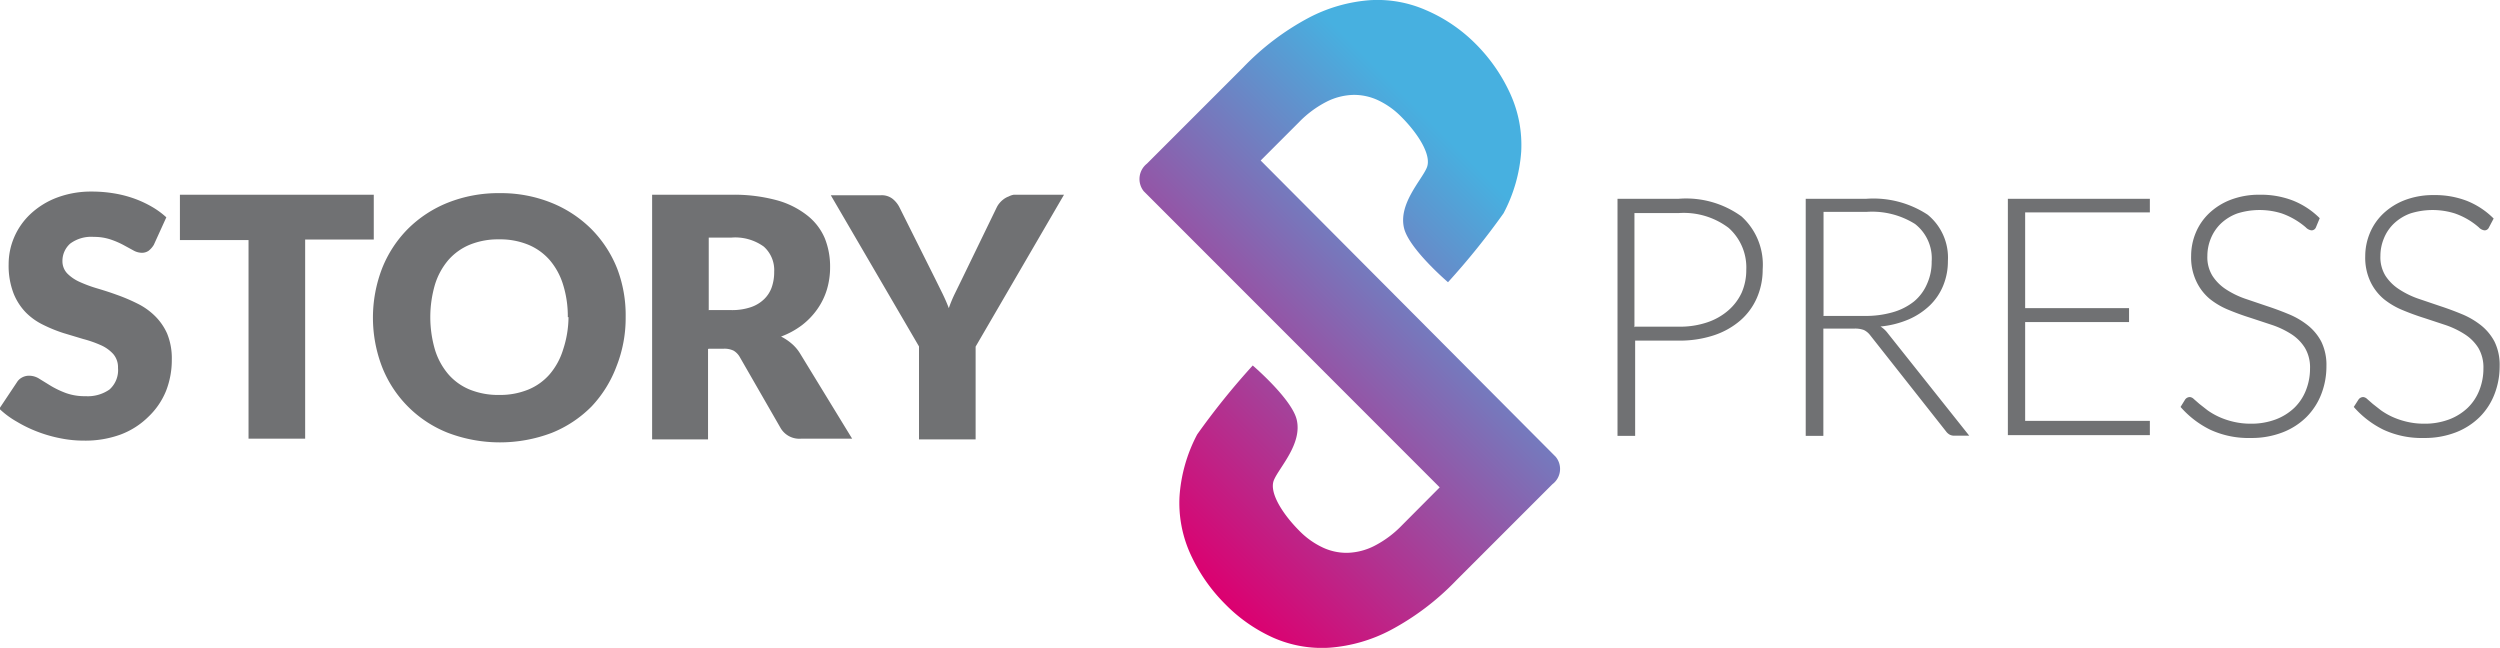 <svg data-name="Layer 1" xmlns="http://www.w3.org/2000/svg" viewBox="0 0 141.73 36.73"><defs><linearGradient id="a" x1="118.6" y1="125.22" x2="141.53" y2="148.14" gradientTransform="matrix(1 0 0 -1 0 276)" gradientUnits="userSpaceOnUse"><stop offset="0" stop-color="#dc0070"/><stop offset=".85" stop-color="#47b0e0"/></linearGradient></defs><title>logo-storypress</title><g data-name="Layer 3"><path d="M8.72 13.88a1.23 1.23 0 0 1-.3.34.67.67 0 0 1-.4.11 1 1 0 0 1-.47-.14l-.57-.31a4.74 4.74 0 0 0-.73-.31 2.93 2.93 0 0 0-.93-.14 2 2 0 0 0-1.34.38 1.31 1.31 0 0 0-.44 1 1 1 0 0 0 .27.69 2.31 2.31 0 0 0 .7.48 7.51 7.51 0 0 0 1 .37c.37.11.75.23 1.13.37a10.11 10.11 0 0 1 1.13.48 3.8 3.8 0 0 1 1 .7 3.27 3.27 0 0 1 .7 1 3.69 3.69 0 0 1 .27 1.48 4.8 4.8 0 0 1-.33 1.79 4.19 4.19 0 0 1-1 1.46 4.47 4.47 0 0 1-1.56 1 5.81 5.81 0 0 1-2.1.35 6.63 6.63 0 0 1-1.31-.13 7.68 7.68 0 0 1-1.3-.37 7.38 7.38 0 0 1-1.18-.57 5 5 0 0 1-1-.74l1-1.5a.74.74 0 0 1 .29-.27.83.83 0 0 1 .41-.1 1.08 1.08 0 0 1 .58.18l.65.4a5.17 5.17 0 0 0 .84.4 3.13 3.13 0 0 0 1.12.18 2.14 2.14 0 0 0 1.36-.38 1.47 1.47 0 0 0 .48-1.22 1.15 1.15 0 0 0-.27-.79 2.08 2.08 0 0 0-.7-.5 6.49 6.49 0 0 0-1-.35l-1.13-.34a8.14 8.14 0 0 1-1.13-.46 3.58 3.58 0 0 1-1-.71 3.32 3.32 0 0 1-.7-1.1 4.37 4.37 0 0 1-.27-1.63 3.86 3.86 0 0 1 .31-1.52 3.93 3.93 0 0 1 .92-1.32 4.53 4.53 0 0 1 1.49-.93 5.5 5.5 0 0 1 2-.35 7.65 7.65 0 0 1 1.24.1 6.57 6.57 0 0 1 1.14.29 6.14 6.14 0 0 1 1 .46 4.7 4.7 0 0 1 .84.61zm12.47-2.84v2.54H17.3v11.29h-3.21V13.61H10.2v-2.57h11zm14.28 6.94a7.43 7.43 0 0 1-.52 2.79 6.76 6.76 0 0 1-1.41 2.27 6.67 6.67 0 0 1-2.26 1.5 8.29 8.29 0 0 1-5.88 0 6.61 6.61 0 0 1-3.74-3.74 7.78 7.78 0 0 1 0-5.58 6.67 6.67 0 0 1 1.46-2.24 6.78 6.78 0 0 1 2.27-1.49 7.74 7.74 0 0 1 2.94-.54 7.64 7.64 0 0 1 2.94.55 6.81 6.81 0 0 1 2.26 1.49 6.68 6.68 0 0 1 1.46 2.24 7.39 7.39 0 0 1 .48 2.75zm-3.28 0a6 6 0 0 0-.27-1.85 3.89 3.89 0 0 0-.76-1.39 3.28 3.28 0 0 0-1.22-.87 4.19 4.19 0 0 0-1.64-.3 4.25 4.25 0 0 0-1.66.3 3.28 3.28 0 0 0-1.22.87 3.91 3.91 0 0 0-.76 1.39 6.58 6.58 0 0 0 0 3.7 3.9 3.9 0 0 0 .76 1.39 3.23 3.23 0 0 0 1.22.87 4.29 4.29 0 0 0 1.66.3 4.23 4.23 0 0 0 1.64-.3 3.23 3.23 0 0 0 1.22-.87 3.89 3.89 0 0 0 .76-1.39 6 6 0 0 0 .31-1.85zm7.95 1.81v5.12h-3.17V11.04h4.5a9.27 9.27 0 0 1 2.56.31 4.86 4.86 0 0 1 1.73.86 3.26 3.26 0 0 1 1 1.3 4.3 4.3 0 0 1 .3 1.63 4.39 4.39 0 0 1-.18 1.27 3.86 3.86 0 0 1-.54 1.11 4.13 4.13 0 0 1-.87.91 4.64 4.64 0 0 1-1.19.65 3 3 0 0 1 .6.4 2.34 2.34 0 0 1 .49.58l2.94 4.81h-2.9a1.23 1.23 0 0 1-1.16-.61l-2.3-4a1 1 0 0 0-.36-.38 1.19 1.19 0 0 0-.57-.11h-.84zm0-2.21h1.33a3.29 3.29 0 0 0 1.11-.17 2 2 0 0 0 .75-.46 1.74 1.74 0 0 0 .43-.69 2.61 2.61 0 0 0 .13-.85 1.78 1.78 0 0 0-.59-1.43 2.76 2.76 0 0 0-1.84-.51h-1.28v4.1zm15.17 2.07v5.26H52.1v-5.27l-5-8.57h2.83a1 1 0 0 1 .67.2 1.46 1.46 0 0 1 .4.5l2 4 .44.89c.13.27.25.54.35.81a7.46 7.46 0 0 1 .34-.82l.43-.88 1.94-4a1.17 1.17 0 0 1 .16-.25 1.31 1.31 0 0 1 .23-.22 1.06 1.06 0 0 1 .29-.16 1 1 0 0 1 .29-.1h2.85zm37.39-.35v5.41h-1V11.27h3.46a5.34 5.34 0 0 1 3.57 1 3.69 3.69 0 0 1 1.2 3 4 4 0 0 1-.33 1.62 3.6 3.6 0 0 1-.94 1.28 4.41 4.41 0 0 1-1.5.84 6.21 6.21 0 0 1-2 .3h-2.5zm0-.78h2.5a4.81 4.81 0 0 0 1.6-.25 3.52 3.52 0 0 0 1.19-.68 3 3 0 0 0 .75-1A3.2 3.2 0 0 0 99 15.3a3 3 0 0 0-1-2.38 4.21 4.21 0 0 0-2.84-.84h-2.5v6.47zm10.67.11v6.08h-1V11.27h3.43a5.6 5.6 0 0 1 3.48.9 3.14 3.14 0 0 1 1.15 2.63 3.61 3.61 0 0 1-.27 1.4 3.3 3.3 0 0 1-.76 1.12 4.09 4.09 0 0 1-1.2.79 5.37 5.37 0 0 1-1.59.4 1.55 1.55 0 0 1 .41.38l4.62 5.81h-.85a.54.54 0 0 1-.26-.06.66.66 0 0 1-.21-.19l-4.3-5.45a1 1 0 0 0-.35-.29 1.45 1.45 0 0 0-.57-.08h-1.76zm0-.72h2.34a5.48 5.48 0 0 0 1.6-.21 3.44 3.44 0 0 0 1.2-.61 2.64 2.64 0 0 0 .74-1 3 3 0 0 0 .26-1.26 2.47 2.47 0 0 0-.94-2.13 4.57 4.57 0 0 0-2.73-.69h-2.46v5.87zm18.51-6.64v.77h-7.07v5.43h5.89v.79h-5.89v5.6h7.07v.81h-8.05v-13.4h8.05zm9.41 1.63a.27.27 0 0 1-.25.16.55.55 0 0 1-.32-.17 4.27 4.27 0 0 0-.53-.39 4.2 4.2 0 0 0-.83-.4 4.2 4.2 0 0 0-2.52 0 2.69 2.69 0 0 0-.93.57 2.45 2.45 0 0 0-.57.84 2.6 2.6 0 0 0-.2 1 2 2 0 0 0 .29 1.13 2.61 2.61 0 0 0 .76.76 4.94 4.94 0 0 0 1.08.53l1.24.42q.64.21 1.24.46a4.46 4.46 0 0 1 1.08.63 2.91 2.91 0 0 1 .77.93 3 3 0 0 1 .29 1.38 4.33 4.33 0 0 1-.29 1.59 3.75 3.75 0 0 1-.84 1.3 3.91 3.91 0 0 1-1.35.87 4.87 4.87 0 0 1-1.82.32 5.16 5.16 0 0 1-2.29-.47 5.38 5.38 0 0 1-1.68-1.29l.26-.42a.33.33 0 0 1 .27-.14.37.37 0 0 1 .22.11l.32.28.46.36a4 4 0 0 0 .62.36 4.33 4.33 0 0 0 .81.28 4.2 4.2 0 0 0 1 .12 3.93 3.93 0 0 0 1.43-.24 3.13 3.13 0 0 0 1.06-.66 2.8 2.8 0 0 0 .66-1 3.3 3.3 0 0 0 .23-1.23 2.16 2.16 0 0 0-.29-1.17 2.48 2.48 0 0 0-.76-.77 4.93 4.93 0 0 0-1.08-.52l-1.24-.41q-.64-.2-1.24-.45a4.27 4.27 0 0 1-1.08-.63 2.88 2.88 0 0 1-.76-1 3.16 3.16 0 0 1-.29-1.44 3.41 3.41 0 0 1 .26-1.3 3.22 3.22 0 0 1 .75-1.1 3.69 3.69 0 0 1 1.22-.77 4.48 4.48 0 0 1 1.66-.29 5 5 0 0 1 1.88.33 4.51 4.51 0 0 1 1.52 1zm9.81 0a.27.27 0 0 1-.25.16.54.54 0 0 1-.32-.17 4.11 4.11 0 0 0-1.36-.79 4.2 4.2 0 0 0-2.52 0 2.67 2.67 0 0 0-.93.57 2.4 2.4 0 0 0-.57.84 2.6 2.6 0 0 0-.2 1 2 2 0 0 0 .29 1.13 2.62 2.62 0 0 0 .77.76 4.92 4.92 0 0 0 1.08.53l1.24.42q.64.21 1.24.46a4.5 4.5 0 0 1 1.08.63 2.92 2.92 0 0 1 .77.93 3 3 0 0 1 .29 1.38 4.35 4.35 0 0 1-.29 1.59 3.72 3.72 0 0 1-.84 1.3 3.94 3.94 0 0 1-1.35.87 4.87 4.87 0 0 1-1.82.32 5.15 5.15 0 0 1-2.29-.47 5.39 5.39 0 0 1-1.68-1.29l.27-.42a.33.33 0 0 1 .27-.14.38.38 0 0 1 .22.11l.32.28.46.36a4 4 0 0 0 .62.36 4.36 4.36 0 0 0 .81.28 4.19 4.19 0 0 0 1 .12 3.92 3.92 0 0 0 1.43-.24 3.14 3.14 0 0 0 1.06-.66 2.81 2.81 0 0 0 .66-1 3.31 3.31 0 0 0 .23-1.23 2.17 2.17 0 0 0-.29-1.17 2.49 2.49 0 0 0-.77-.77 4.93 4.93 0 0 0-1.08-.52l-1.18-.39q-.64-.2-1.24-.45a4.31 4.31 0 0 1-1.08-.63 2.91 2.91 0 0 1-.77-1 3.19 3.19 0 0 1-.29-1.44 3.41 3.41 0 0 1 .26-1.3 3.24 3.24 0 0 1 .75-1.1 3.72 3.72 0 0 1 1.22-.77 4.48 4.48 0 0 1 1.66-.29 5 5 0 0 1 1.88.33 4.49 4.49 0 0 1 1.51 1z" fill="#707173"/><path d="M134.36 121.53a6.84 6.84 0 0 0-3.16-.56 8.86 8.86 0 0 0-3.48 1 14.75 14.75 0 0 0-3.71 2.81l-5.46 5.46a1.11 1.11 0 0 0-.18 1.56l16.78 16.79-2.15 2.16a5.93 5.93 0 0 1-1.56 1.16 3.56 3.56 0 0 1-1.51.39 3.17 3.17 0 0 1-1.43-.31 4.57 4.57 0 0 1-1.3-.93c-.93-.93-1.74-2.17-1.45-2.88s1.63-2.06 1.29-3.44c-.29-1.18-2.49-3.06-2.49-3.06a41.4 41.4 0 0 0-3.15 3.91 8.79 8.79 0 0 0-1 3.5 7 7 0 0 0 .6 3.24 9.67 9.67 0 0 0 2 2.89 8.93 8.93 0 0 0 2.73 1.9 6.82 6.82 0 0 0 3.16.56 8.82 8.82 0 0 0 3.48-1 14.77 14.77 0 0 0 3.71-2.81l5.46-5.46a1.08 1.08 0 0 0 .18-1.56L125 130.06l2.17-2.17a5.94 5.94 0 0 1 1.56-1.16 3.56 3.56 0 0 1 1.51-.39 3.21 3.21 0 0 1 1.43.31 4.58 4.58 0 0 1 1.3.93c.93.93 1.74 2.17 1.45 2.88s-1.63 2.06-1.29 3.44c.29 1.18 2.49 3.06 2.49 3.06a41.72 41.72 0 0 0 3.15-3.91 8.78 8.78 0 0 0 1-3.49 7 7 0 0 0-.6-3.24 9.63 9.63 0 0 0-2-2.89 8.93 8.93 0 0 0-2.81-1.9z" transform="translate(-53.53 -120.96)" fill="url(#a)"/></g></svg>